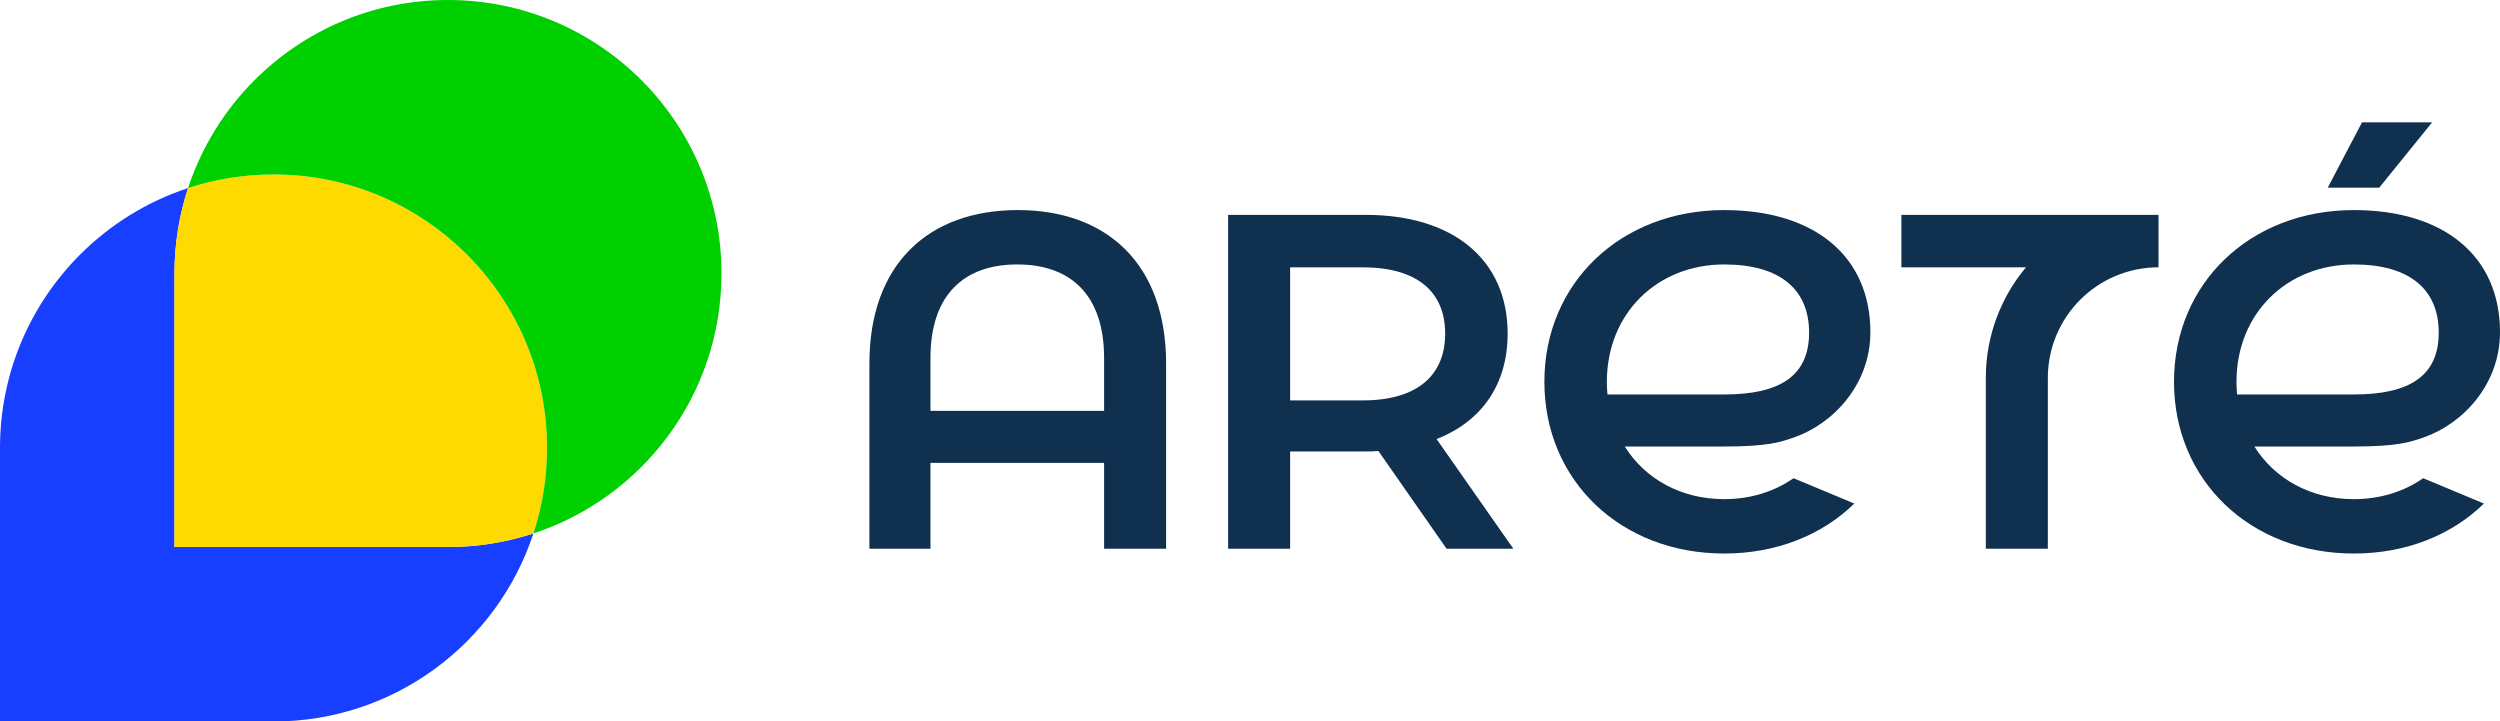 <svg xmlns="http://www.w3.org/2000/svg" id="Camada_2" data-name="Camada 2" viewBox="0 0 500 144.298"><defs><style>      .cls-1 {        fill: #ffda00;      }      .cls-1, .cls-2, .cls-3, .cls-4 {        stroke-width: 0px;      }      .cls-2 {        fill: #103050;      }      .cls-3 {        fill: #00d000;      }      .cls-4 {        fill: #183eff;      }    </style></defs><g id="Conte&#xFA;do"><g><g><path class="cls-4" d="M0,89.594l0,54.704,54.704-0c24.244-0,44.804-15.772,51.98-37.614-5.377,1.766-11.121,2.722-17.087,2.722l-54.704 0-0-54.704c-0-5.967.956-11.713,2.722-17.089-8.234,2.705-15.603,7.311-21.591,13.299C6.123,60.812-0,74.488,0,89.594Z"></path><path class="cls-1" d="M34.892,54.702l0,54.704,54.704-0c5.967-0,11.711-.956,17.087-2.722,1.768-5.377,2.724-11.121,2.724-17.089-0-15.106-6.123-28.783-16.023-38.682-9.898-9.898-23.574-16.021-38.681-16.021-5.969 0-11.713.956-17.089,2.722-1.766,5.376-2.722,11.123-2.722,17.089Z"></path><path class="cls-3" d="M37.614,37.613c5.377-1.766,11.121-2.722,17.089-2.722,15.106-0,28.783,6.123,38.681,16.021,9.9,9.9,16.023,23.576,16.023,38.682 0,5.969-.956,11.713-2.724,17.089,21.843-7.176,37.614-27.736,37.614-51.98l-0-.002C144.298,24.491,119.806-0,89.596,0c-15.106 0-28.783,6.123-38.682,16.021-5.988,5.988-10.594,13.359-13.299,21.591Z"></path></g><g><path class="cls-2" d="M301.529,66.724c0-14.788-10.876-23.755-28.43-23.755h-27.476v66.782h12.402v-19.462h15.074c.859,0,1.717,0,2.576-.096l13.643,19.558h13.356l-15.36-21.943c9.063-3.53,14.215-10.971,14.215-21.084ZM272.527,80.081h-14.501v-26.617h14.501c10.876,0,16.505,4.866,16.505,13.261s-5.629,13.356-16.505,13.356Z"></path><polygon class="cls-2" points="486.432 24.461 472.408 24.461 465.548 37.531 475.851 37.531 486.432 24.461"></polygon><path class="cls-2" d="M470.767,99.829c-8.62,0-15.824-4.04-19.891-10.528h19.895c8.6,0,11.156-.84,13.953-1.813,7.927-2.759,15.276-10.652,15.276-21.049,0-15.204-11.184-24.423-29.232-24.423-20.702,0-35.969,14.597-35.969,34.345,0,19.748,15.265,34.345,35.967,34.345,10.499,0,19.6-3.73,26.02-9.994l-12.149-5.072c-3.826,2.672-8.584,4.19-13.871,4.19ZM470.77,52.891c11.182,0,16.973,5.002,16.973,13.634s-5.787,12.367-16.969,12.367h-23.359c-.078-.828-.118-1.672-.118-2.532,0-13.642,10.021-23.469,23.473-23.469Z"></path><path class="cls-2" d="M344.842,99.829c-8.62,0-15.824-4.04-19.891-10.528h19.895c8.6,0,11.156-.84,13.953-1.813,7.927-2.759,15.276-10.652,15.276-21.049,0-15.204-11.184-24.423-29.232-24.423-20.702,0-35.969,14.597-35.969,34.345,0,19.748,15.265,34.345,35.967,34.345,10.499,0,19.6-3.73,26.02-9.994l-12.149-5.072c-3.826,2.672-8.584,4.19-13.871,4.19ZM344.846,52.891c11.182,0,16.973,5.002,16.973,13.634s-5.787,12.367-16.969,12.367h-23.359c-.078-.828-.118-1.672-.118-2.532,0-13.642,10.021-23.469,23.473-23.469Z"></path><path class="cls-2" d="M380.277,53.462h24.916c-5.014,5.993-8.029,13.713-8.029,22.133v34.156h12.403v-34.156c0-12.224,9.91-22.133,22.133-22.133v-10.494h-51.423v10.494Z"></path><path class="cls-2" d="M233.221,72.734v37.016h-12.402v-17.173h-34.727v17.173h-12.212v-37.016c0-20.035,11.925-30.72,29.67-30.72,17.745,0,29.67,10.685,29.67,30.72ZM220.819,82.179v-10.59c0-12.689-6.774-18.699-17.363-18.699s-17.363,6.01-17.363,18.699v10.59h34.727Z"></path></g></g></g></svg>